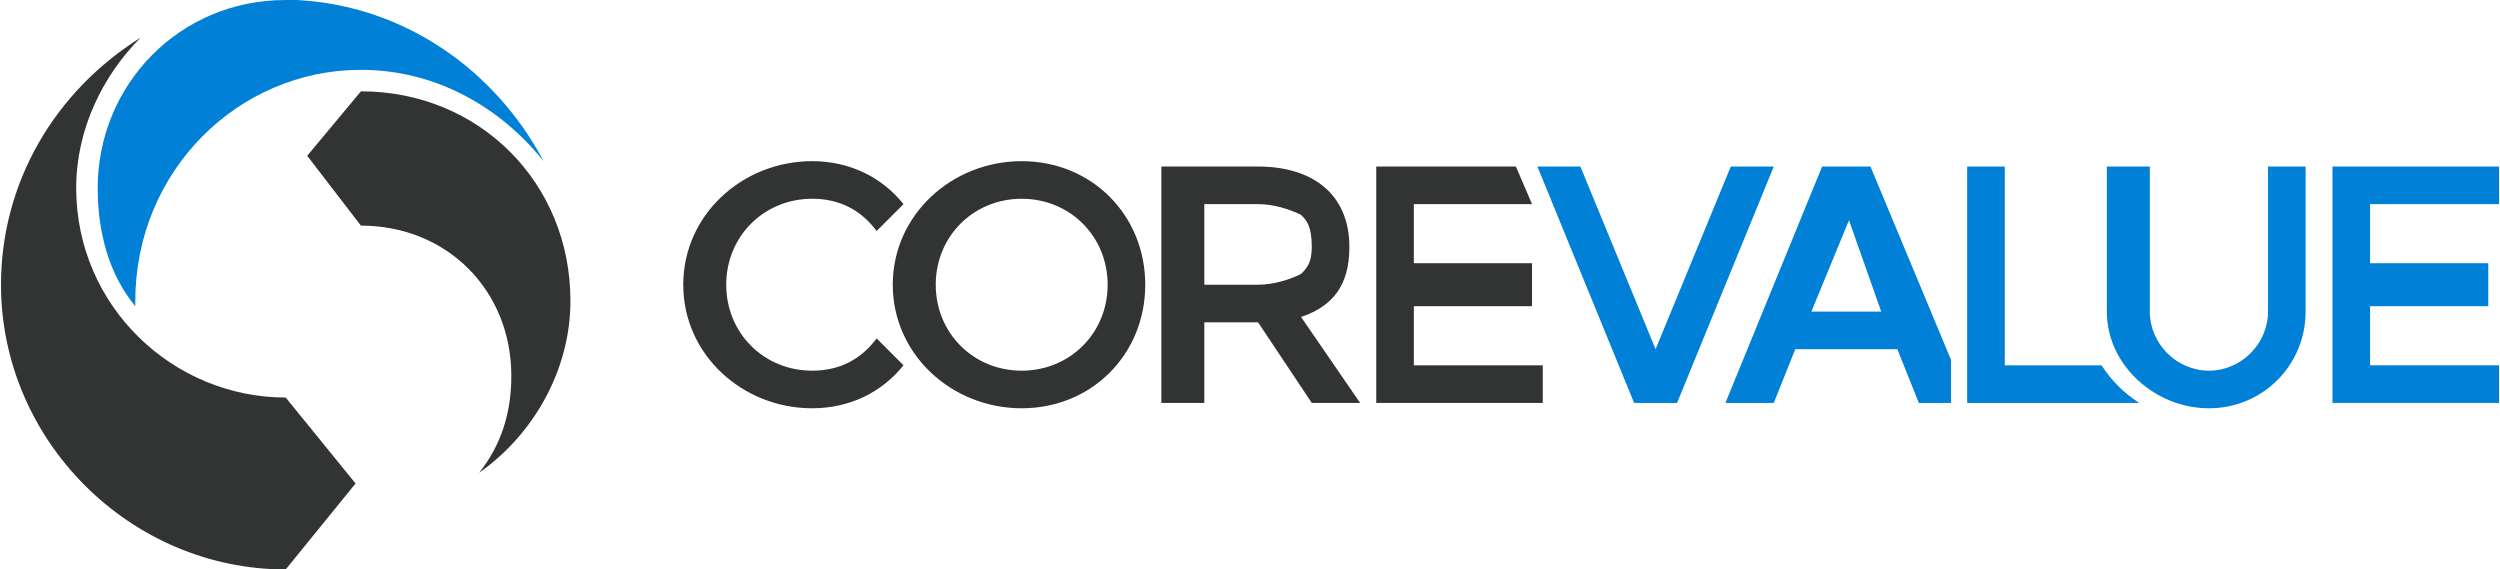 <?xml version="1.0" encoding="UTF-8"?>
<!DOCTYPE svg PUBLIC "-//W3C//DTD SVG 1.1//EN" "http://www.w3.org/Graphics/SVG/1.1/DTD/svg11.dtd">
<!-- Creator: CorelDRAW X7 -->
<svg xmlns="http://www.w3.org/2000/svg" xml:space="preserve" width="9.764mm" height="2.224mm" version="1.1" style="shape-rendering:geometricPrecision; text-rendering:geometricPrecision; image-rendering:optimizeQuality; fill-rule:evenodd; clip-rule:evenodd"
viewBox="0 0 465 106"
 xmlns:xlink="http://www.w3.org/1999/xlink">
 <defs>
  <style type="text/css">
   <![CDATA[
    .fil0 {fill:#0080D6;fill-rule:nonzero}
    .fil1 {fill:#323333;fill-rule:nonzero}
   ]]>
  </style>
 </defs>
 <g id="Слой_x0020_1">
  <g id="_1063032142992">
   <path class="fil0" d="M25 57c0,-1 0,-1 0,-1 0,-24 19,-43 42,-43 14,0 26,7 34,17 -9,-17 -26,-29 -46,-30 -1,0 -1,0 -2,0 -20,0 -35,16 -35,35 0,8 2,16 7,22z"/>
   <path class="fil1" d="M14 35c0,-11 5,-21 12,-28 -16,10 -26,27 -26,46 0,29 24,53 53,53l13 -16 -13 -16c-21,0 -39,-17 -39,-39z"/>
   <path class="fil1" d="M67 17l-10 12 10 13c16,0 28,12 28,28 0,7 -2,13 -6,18 10,-7 17,-19 17,-32 0,-22 -17,-39 -39,-39z"/>
   <path class="fil1" d="M224 38l10 0c3,0 6,1 8,2 1,1 2,2 2,6 0,3 -1,4 -2,5 -2,1 -5,2 -8,2l-10 0 0 -15zm29 37l-11 -16c6,-2 9,-6 9,-13 0,-10 -7,-15 -17,-15l-18 0 0 44 8 0 0 -15 10 0c0,0 0,0 0,0l10 15 9 0z"/>
   <polygon class="fil0" points="465,38 465,31 434,31 434,75 465,75 465,68 441,68 441,57 463,57 463,49 441,49 441,38 "/>
   <polygon class="fil0" points="322,31 308,65 294,31 286,31 304,75 312,75 330,31 "/>
   <polygon class="fil1" points="263,57 285,57 285,49 263,49 263,38 285,38 282,31 256,31 256,75 287,75 287,68 263,68 "/>
   <path class="fil1" d="M190 30c-13,0 -24,10 -24,23 0,13 11,23 24,23 13,0 23,-10 23,-23 0,-13 -10,-23 -23,-23zm0 7c9,0 16,7 16,16 0,9 -7,16 -16,16 -9,0 -16,-7 -16,-16 0,-9 7,-16 16,-16z"/>
   <path class="fil1" d="M163 63c-3,4 -7,6 -12,6 -9,0 -16,-7 -16,-16 0,-9 7,-16 16,-16 5,0 9,2 12,6l5 -5c-4,-5 -10,-8 -17,-8 -13,0 -24,10 -24,23 0,13 11,23 24,23 7,0 13,-3 17,-8l-5 -5z"/>
   <path class="fil0" d="M422 31l0 27c0,6 -5,11 -11,11 -6,0 -11,-5 -11,-11l0 -27 -8 0 0 27c0,10 9,18 19,18 10,0 18,-8 18,-18l0 -27 -7 0z"/>
   <path class="fil0" d="M391 68l-18 0 0 -37 -7 0 0 44 32 0c-3,-2 -5,-4 -7,-7z"/>
   <path class="fil0" d="M337 58l7 -17 6 17 -13 0zm26 9l-15 -36 -9 0 -18 44 9 0 4 -10 19 0 4 10 6 0 0 -8z"/>
  </g>
 </g>
</svg>
